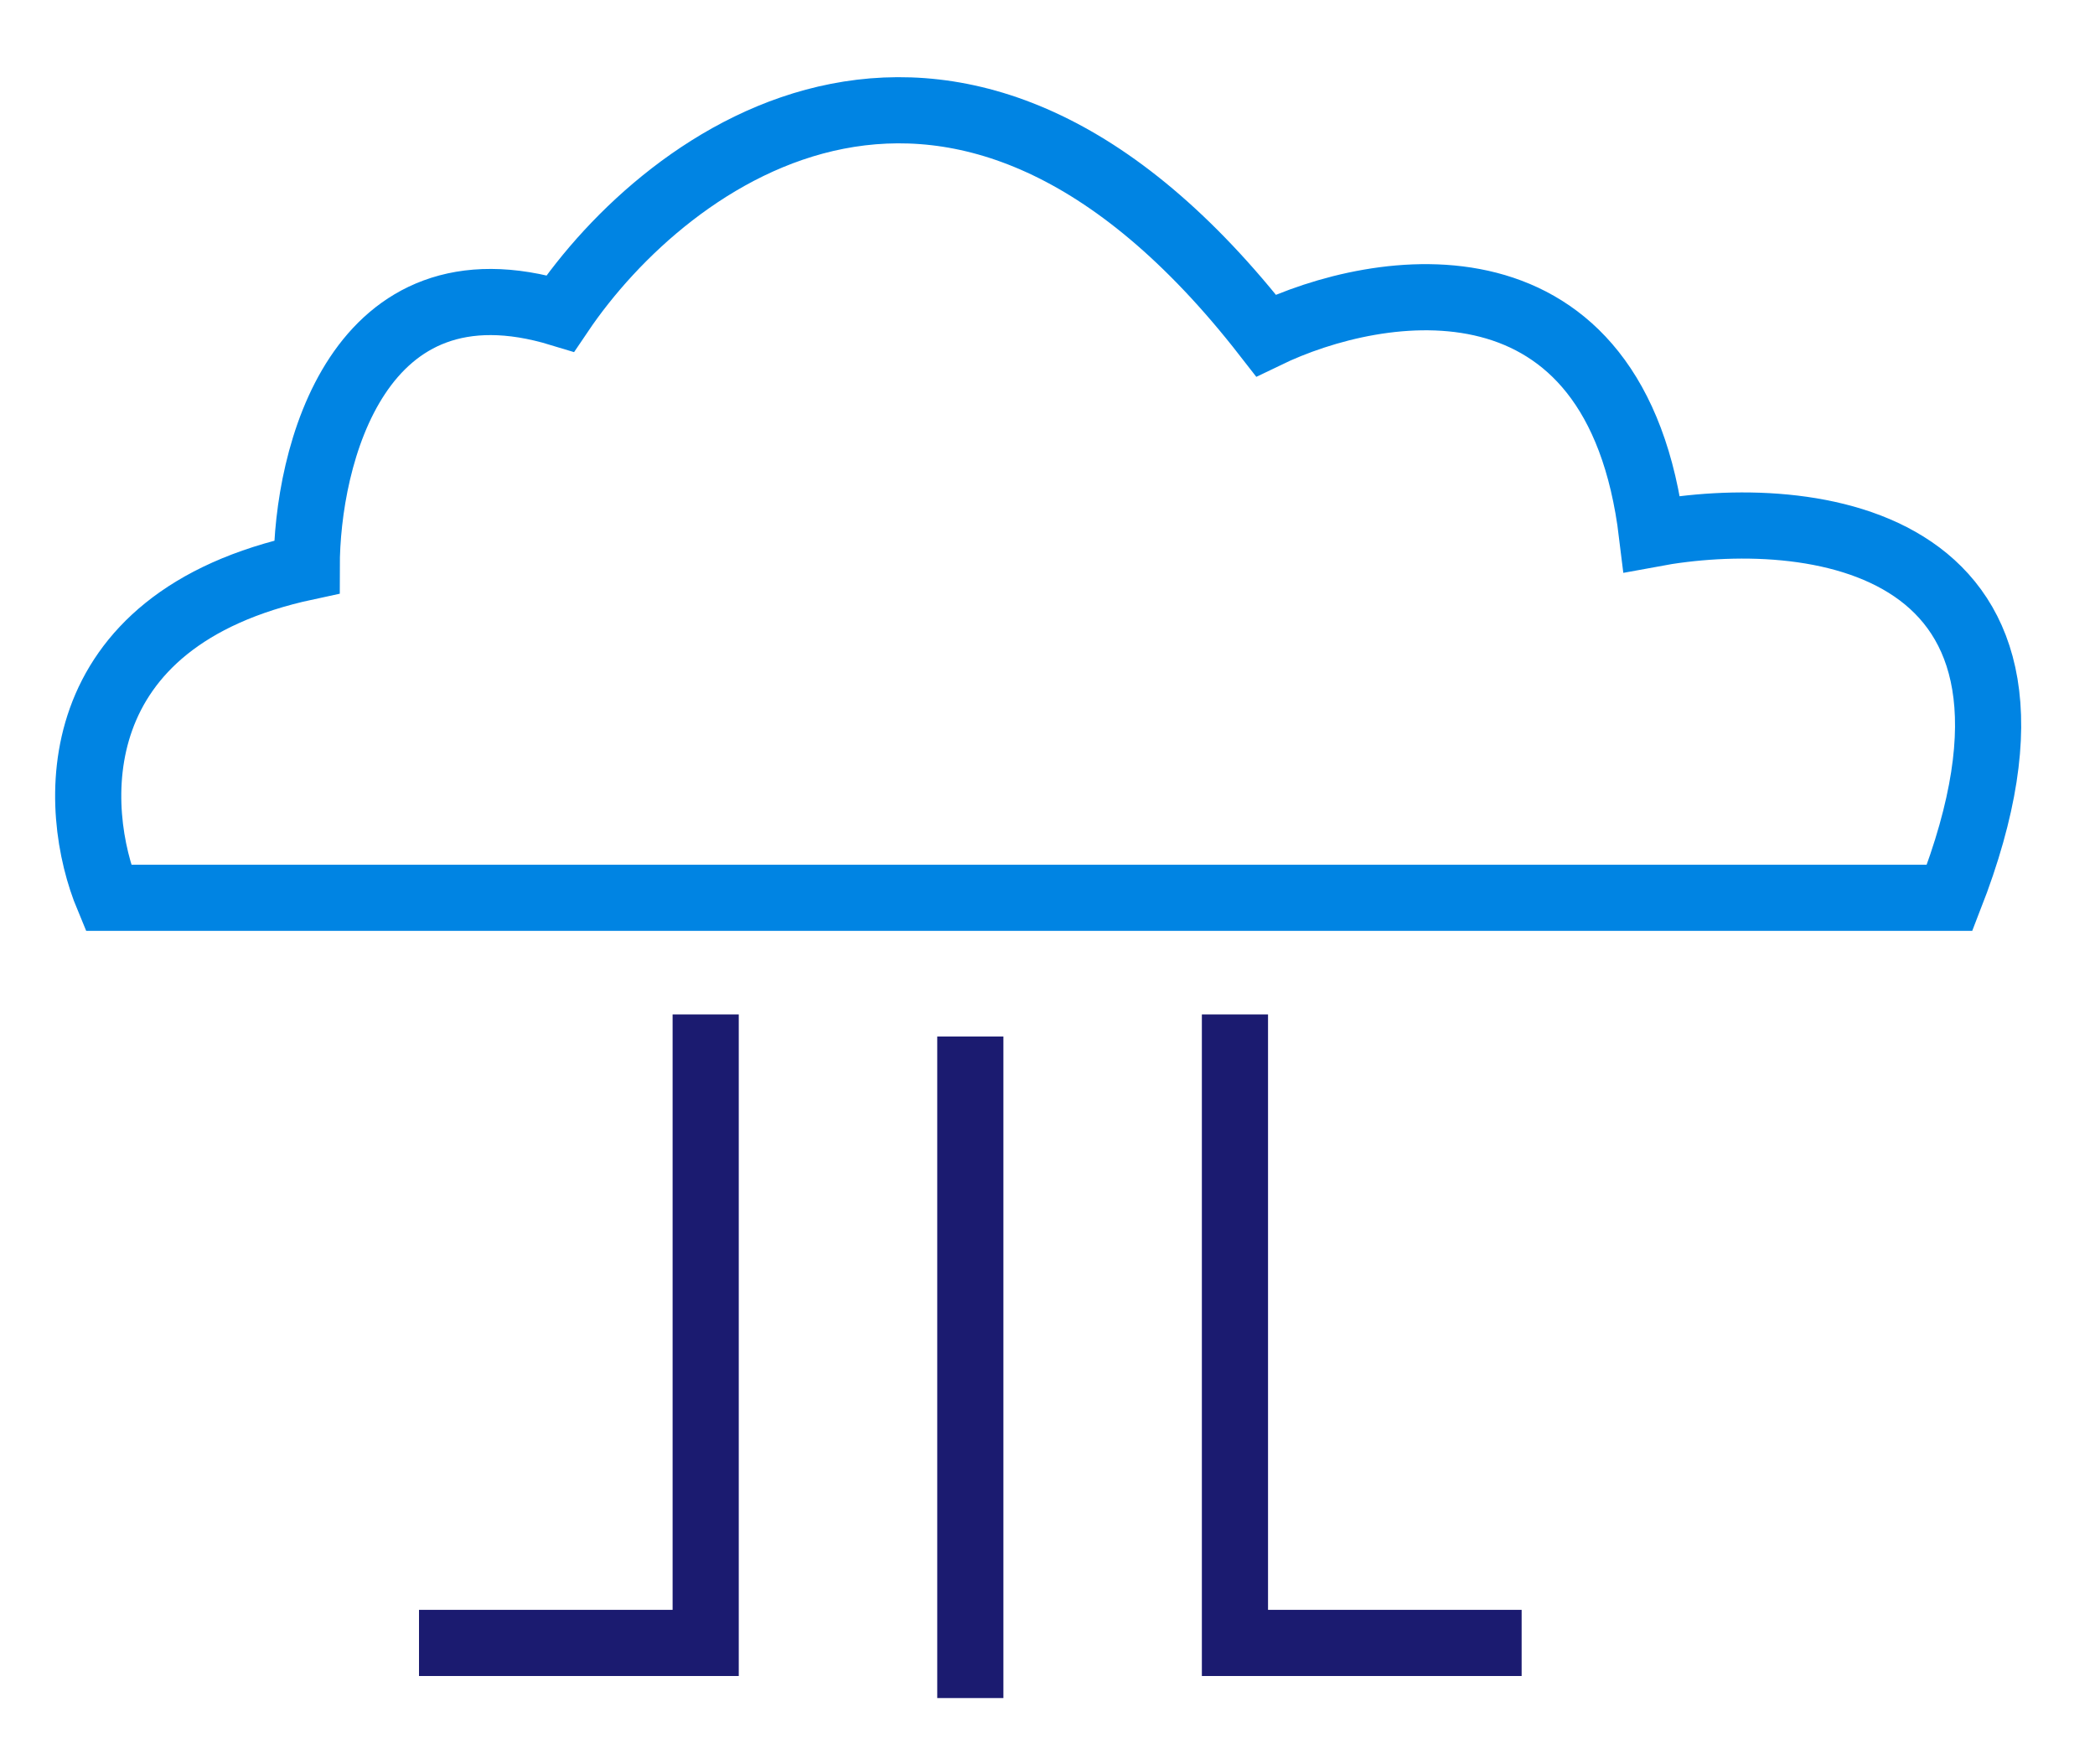 <svg width="95" height="80" viewBox="0 0 95 80" fill="none" xmlns="http://www.w3.org/2000/svg">
<path d="M13.908 25.71C2.708 28.11 3.241 36.71 4.908 40.71H88.408C94.808 24.31 82.075 22.877 74.908 24.21C73.308 11.01 62.575 12.71 57.408 15.21C43.408 -2.79 30.241 7.044 25.408 14.21C16.208 11.41 13.908 20.71 13.908 25.71Z" stroke="#0084E3" stroke-width="3"/>
<path d="M44 47V77" stroke="#1B1B70" stroke-width="3"/>
<path d="M56 46V74.5H69" stroke="#1B1B70" stroke-width="3"/>
<path d="M32 46V74.5H19" stroke="#1B1B70" stroke-width="3"/>
</svg>
